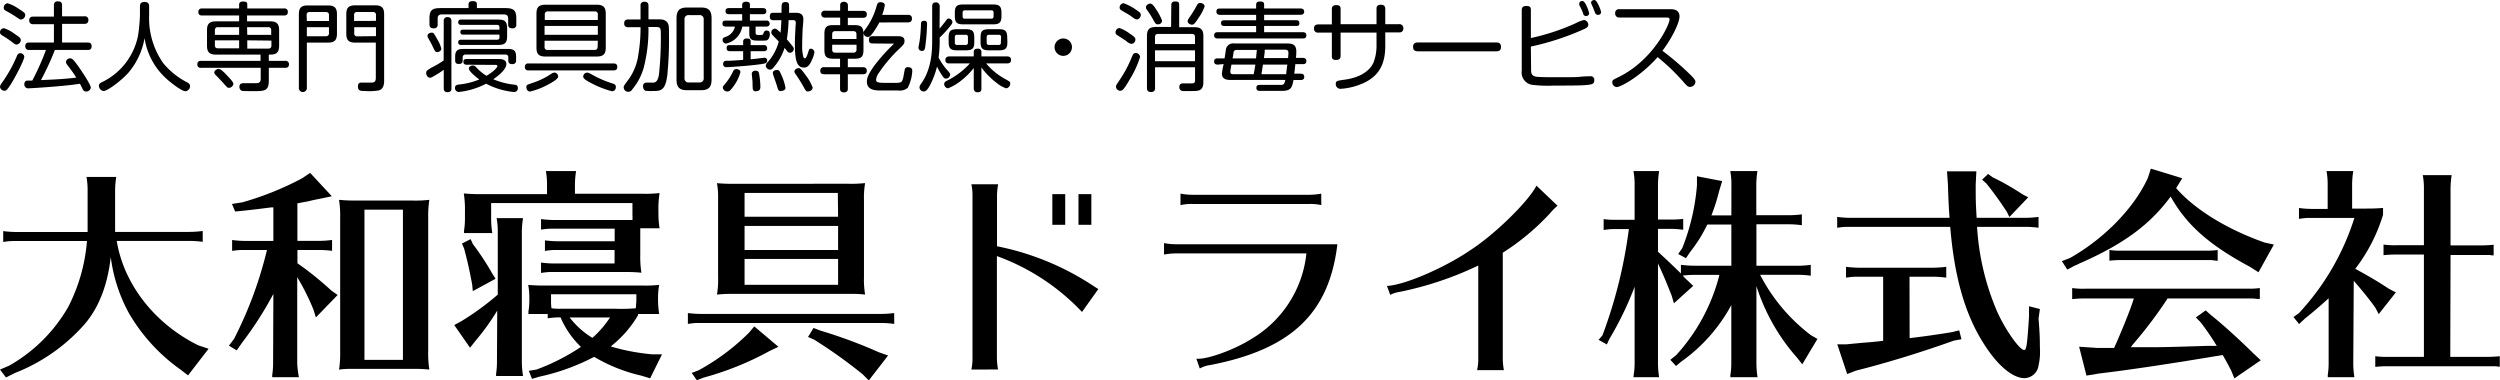 <svg xmlns="http://www.w3.org/2000/svg" viewBox="0 0 460 70"><g id="レイヤー_2" data-name="レイヤー 2"><g id="レイヤー_1-2" data-name="レイヤー 1"><path d="M33.21,68a33.06,33.06,0,0,1-9.5-10.4,29,29,0,0,1-3.33-10.32c-.59,5.26-2.24,9.43-4.89,12.46A33.18,33.18,0,0,1,2.7,68.65l-1.6.8L0,68l1.69-.72A29,29,0,0,0,12.53,56.52,32,32,0,0,0,16,44.35H2.79c-.89,0-1,0-2.2.17v-2a19.3,19.3,0,0,0,2.53.17h13V35.09a13.2,13.2,0,0,0-.21-2.53h5.48a16.42,16.42,0,0,0-.21,2.53v7.58H34.77a19.18,19.18,0,0,0,2.53-.17v2a17.25,17.25,0,0,0-2.53-.17H21.48c1.31,8,7,15.25,15,19.21l1.9.63L34.6,69.07Z"/><path d="M50.3,54.08a65.82,65.82,0,0,1-5.82,9.06l-.93,1.34-1.43-.88.93-1.22A73.21,73.21,0,0,0,49.12,46H44.9c-.88,0-1,0-2.19.16v-2a17.71,17.71,0,0,0,2.53.17H50.3V38.16l-.38,0-2.4.3L45,38.75l-1.73.17-.59-1.39,1.9-.3a55.13,55.13,0,0,0,11-4.42l1.48-1,4,4.3-1.81.38c-.84.17-1.69.33-2.53.55l-2,.37v6.91h3.84a17.84,17.84,0,0,0,2.54-.17v2A18.93,18.93,0,0,0,58.57,46H54.73v2.44a59,59,0,0,1,6.21,5l1.18.84-4,4.13L57.69,57a43.07,43.07,0,0,0-3-6V66.88A17.52,17.52,0,0,0,55,69.41H50.09l0-.42a13.94,13.94,0,0,0,.16-2.11ZM78.79,64.69A18.8,18.8,0,0,0,79,68c-.89-.08-1.56-.13-2.49-.13H65c-1.1,0-1.48,0-2.62.13a18.2,18.2,0,0,0,.21-3.33V40.1a18.53,18.53,0,0,0-.21-3.33,29.72,29.72,0,0,0,3.16.13H75.83A22.62,22.62,0,0,0,79,36.77a18.8,18.8,0,0,0-.21,3.33ZM74.14,38.58H67.06V66.21h7.08Z"/><path d="M91.49,57.15a41.88,41.88,0,0,1-4,5.56l-1,1.27-2.91-4.17,1.39-.76a49.14,49.14,0,0,0,6.62-4.84V42.67a13.2,13.2,0,0,0-.21-2.53h4.86a16.69,16.69,0,0,0-.22,2.53v24a17.52,17.52,0,0,0,.22,2.52H91.28l0-.42a13.91,13.91,0,0,0,.16-2.1ZM87,44.9a47.66,47.66,0,0,1,3.55,5.39l.63,1L87,53.57l-.13-1.3c-.54-2.78-.8-4-1.47-6.53L85,44.81,86.6,44Zm29.37-4.42a9.37,9.37,0,0,0,0-1V37.36h-26v3a17.37,17.37,0,0,0,.21,2.53H85.38l0-.42a14.06,14.06,0,0,0,.17-2.11V39a19.86,19.86,0,0,0-.21-3.41,29.59,29.59,0,0,0,3.16.13h12.15V34a13.11,13.11,0,0,0-.21-2.52H106a16.31,16.31,0,0,0-.21,2.52v1.65h12.4a22.62,22.62,0,0,0,3.17-.13,19.23,19.23,0,0,0-.21,3.41v.55a17.16,17.16,0,0,0,.21,2.52h-3.55c0,.51,0,.81,0,1.69v3.12a19,19,0,0,0,.21,3.37,25.57,25.57,0,0,0-2.74-.13H101.75c-.89,0-1,0-2.2.17V48.31a17.71,17.71,0,0,0,2.53.17h11V46H102.46c-.88,0-1,0-2.19.17V44.23a19.19,19.19,0,0,0,2.53.16h10.3V42.08H101.75c-.89,0-1,0-2.2.17V40.31a19.3,19.3,0,0,0,2.53.17h14.31Zm-3.8,23.33A40.08,40.08,0,0,0,120,65.2l1.81,0-2.19,4.42-1.61-.5a30.2,30.2,0,0,1-8.69-3.46,39.58,39.58,0,0,1-10.17,3.67l-1.26.38-.59-1.48L98.71,68a39.1,39.1,0,0,0,8.19-4.17,16.41,16.41,0,0,1-3.76-5.43h-.42a14.68,14.68,0,0,0-1.94.17v-.8H97.23l0-.43a12.66,12.66,0,0,0,.17-2.1v-.42a13.34,13.34,0,0,0-.21-2.4,30.42,30.42,0,0,0,3.17.12h17.76a24.49,24.49,0,0,0,3.17-.12,12.77,12.77,0,0,0-.21,2.4v.42a17.37,17.37,0,0,0,.21,2.53H117.4V58a20.45,20.45,0,0,1-5,5.72Zm.55-7a32.46,32.46,0,0,0,3.88-.09c0-.59.09-.88.09-1.47v-1.1h-15.7v1.1a10.44,10.44,0,0,0,.08,1.47,11.48,11.48,0,0,0,1.82.09Zm-8.31,1.6A15.39,15.39,0,0,0,109,62.17a18.64,18.64,0,0,0,3.24-3.75Z"/><path d="M164.54,59.6a17.25,17.25,0,0,0-2.53-.17H128.76c-.89,0-1,0-2.19.17v-2a19.09,19.09,0,0,0,2.53.16H162a19.09,19.09,0,0,0,2.53-.16Zm-21.31,4.21-1.6.76a55.63,55.63,0,0,1-12.2,4.92l-1.22.47-.93-1.35,1.23-.46a40.5,40.5,0,0,0,9.28-6.91l1-1.18Zm12.79-30a24.32,24.32,0,0,0,3.16-.12,16.13,16.13,0,0,0-.21,3.15v14.2a16.56,16.56,0,0,0,.21,3.16,22.42,22.42,0,0,0-2.49-.13H134.54a26.11,26.11,0,0,0-2.62.13,16.06,16.06,0,0,0,.21-3.16V36.31a13.71,13.71,0,0,0-.21-2.61,30.55,30.55,0,0,0,3.17.12Zm-1.86,1.69H137v4.38h17.21ZM137,41.57V46h17.21V41.57Zm0,6.07V52.4h17.21V47.64Zm13.92,13.18a90,90,0,0,1,10.8,4l1.69.59L159.86,70l-1.14-1.14a90.17,90.17,0,0,0-8.91-6.36L148.68,62l1-1.65Z"/><path d="M178.73,68a9.44,9.44,0,0,0,.21-2.11V36a9.59,9.59,0,0,0-.21-2.1h4.93a13.33,13.33,0,0,0-.21,2.1v9.31a49.57,49.57,0,0,1,17.64,7.24l1,.64-3,4.21a40.48,40.48,0,0,0-15.66-10.28V65.87a13,13,0,0,0,.21,2.11ZM196,35.72v5.64h-2.37V35.72Zm4.81,0v5.64h-2.37V35.72Z"/><path d="M216.29,46.63a11.88,11.88,0,0,0-2.11.21V44.73a11.52,11.52,0,0,0,2.11.21h29.79c-1.52,12.76-8.53,19.37-23.46,22.24a4.94,4.94,0,0,0-1.86.63L220.13,66c1.9.21,7-1.64,10.17-3.66a20.75,20.75,0,0,0,10.08-15.71Zm26.83-8.89a9,9,0,0,0-2.11-.21H219.32a8.94,8.94,0,0,0-2.11.21V35.63a12.06,12.06,0,0,0,2.11.21H241a12.35,12.35,0,0,0,2.11-.21Z"/><path d="M255.2,52.61c3.12-.13,10.34-3.2,15.15-6.45,4.64-2.95,10.88-9.09,12.36-12l3.88,3.7a10.44,10.44,0,0,0-1.39,1.39,43.41,43.41,0,0,1-8.69,7.25V66a12.06,12.06,0,0,0,.21,2.11h-4.94A8.89,8.89,0,0,0,272,66V48.86a62.06,62.06,0,0,1-14.43,4.84,5.86,5.86,0,0,0-1.77.55Z"/><path d="M318.58,34a13.11,13.11,0,0,0-.21-2.52h5a16.31,16.31,0,0,0-.21,2.52v5.6H329a19.34,19.34,0,0,0,2.54-.16v2a17.38,17.38,0,0,0-2.54-.17h-5.82V48.9h7.47a17.61,17.61,0,0,0,2.53-.17v2a18.75,18.75,0,0,0-2.53-.17h-6.79a32.71,32.71,0,0,0,9.36,11.12l1.19.68-2.79,4.67-.93-1.18a36.63,36.63,0,0,1-7.51-13.22V66.88a17.17,17.17,0,0,0,.21,2.53h-5l0-.42a12.85,12.85,0,0,0,.17-2.11V56.14a30.49,30.49,0,0,1-9.28,10.45l-.89.76-1.05-1.14,1.1-.89a34.41,34.41,0,0,0,7.89-14.57l0-.17h-4.56a15.75,15.75,0,0,0-2.15.13c.34.38.55.59,1,1l.93.89L308,55.81l-.42-1.43-.51-1.27c-.71-1.81-1.31-3.16-2-4.63v18.4a17.17,17.17,0,0,0,.21,2.53h-4.73l.05-.42a14.06,14.06,0,0,0,.17-2.11V52.77a60.72,60.72,0,0,1-4.65,9.61l-.46,1-1.52-.85.72-.84a87.3,87.3,0,0,0,4.85-19.54h-2.45c-.88,0-1,0-2.19.17v-2a15.41,15.41,0,0,0,2.53.12h3.17V34a12.53,12.53,0,0,0-.22-2.52h4.73a16.31,16.31,0,0,0-.21,2.52v6.4h2.11a21.12,21.12,0,0,0,2.53-.12v2a17.25,17.25,0,0,0-2.53-.17h-2.11v4.21c2.36,2.19,2.62,2.44,4.22,4v-1.6a17.71,17.71,0,0,0,2.53.17h6.75V41.32h-4.43a26.36,26.36,0,0,1-3.12,5l-.8,1.18-1.44-.76.76-1.09a40,40,0,0,0,2.7-11.54V32.43l4.64.89-.54,1.77a35.67,35.67,0,0,1-1.44,4.54h3.67Z"/><path d="M340.57,41.74h-.33c-.89,0-1,0-2.2.17v-2a19.3,19.3,0,0,0,2.53.17h18.15c-.13-1.6-.21-3.16-.3-6.11l-.17-2.44h5.4l-.12,2.4c0,2.86,0,3.28.17,6.15h8.86a19.3,19.3,0,0,0,2.53-.17v2a17.34,17.34,0,0,0-2.53-.17h-8.78a46.49,46.49,0,0,0,3.67,15.54c1.48,3.33,4.14,7.12,5,7.12.42,0,.55-.89.89-6.15l0-1.9,2,.51-.25,1.77c.21,2.48.25,3.75.25,5.35a11.28,11.28,0,0,1-.25,3.28,2.68,2.68,0,0,1-2.58,2.32c-2.19,0-5-2.36-7.51-6.36-3.46-5.43-5.4-12.3-6.16-21.48Zm10.8,20.47c1.69-.17,5.57-.72,7.81-1.1l1.31-.33.42,1.64-1.39.25c-6,2.15-12.45,4.13-18,5.52l-1.64.63-1.82-5.47h1.73l2.7-.26c1-.08,1.61-.12,2.87-.25l1.14-.13V50.92h-4.64c-.89,0-1,0-2.19.17v-2a19.3,19.3,0,0,0,2.53.17h13.37a19.44,19.44,0,0,0,2.54-.17v2a17.47,17.47,0,0,0-2.54-.17h-4.22ZM366.61,32.6a46.26,46.26,0,0,1,5.48,3.12l1.1.59-3.46,3.62-.46-.93a64.09,64.09,0,0,0-3.76-5.22l-.8-.72,1.1-1.05Z"/><path d="M400.41,34.62c3.51,4,9.41,7.58,16.25,10l1.73.38-2.83,5.1-1.56-1c-7.47-4-11.65-7.67-14.6-12.93-3.75,5.09-8.48,8.59-16.08,12l-.38.17-.21.08a10.28,10.28,0,0,1-1,.47l-1.35.71-1-1.55,1.52-.59c6.33-3.58,11.9-9.31,14.35-14.83l.5-1.6,5.78,1.77Zm-1.52,20.22a79.83,79.83,0,0,1-6.45,8.55l-.38.5,3.8,0c2.44,0,6.54-.13,10.29-.25l1.73,0a44.36,44.36,0,0,0-3-4.38l-.84-.85,1.81-1.3.89.8c2.32,1.85,5.15,4.42,7.93,7.16l1.31,1.22-4.85,3.33-.59-1.43c-.51-1-1-1.9-1.56-2.87-9.29,1.56-17.39,2.78-22.79,3.41l-2.28.38-1.35-5.31,3.34.22H389c1.14-2.53,3-7,3.63-9.1h-9.28a18.49,18.49,0,0,0-2.07.12V53a14,14,0,0,0,2.45.12H414a14.22,14.22,0,0,0,1.81-.12V55l-.55,0a7.26,7.26,0,0,0-1-.08H398.89Zm8.61-6.91a7.26,7.26,0,0,0-1-.08H390.2a18.63,18.63,0,0,0-2.07.12V46a14.14,14.14,0,0,0,2.45.12h15.66a14.22,14.22,0,0,0,1.81-.12V48Z"/><path d="M433,66.88a17.17,17.17,0,0,0,.21,2.53h-4.9l0-.42a13.94,13.94,0,0,0,.16-2.11v-12c-1,.93-2.78,2.48-4.38,3.75l-1.06,1L422,58.33l1-.71A46,46,0,0,0,433.21,40.1h-8c-.89,0-1,0-2.2.17v-2a17.75,17.75,0,0,0,2.54.17h2.74V34a13.11,13.11,0,0,0-.21-2.52H433a16.31,16.31,0,0,0-.21,2.52v4.38h1c2.41,0,3.34,0,4.69-.12v1.26a31.06,31.06,0,0,1-5.11,9.94c2.24,1.22,4,2.23,6.16,3.66l1.31.68-3.16,4-.59-1.14c-1.1-1.56-2.41-3.16-4-5Zm17.85-1.22h6.58a21.12,21.12,0,0,0,2.53-.12v1.93c-.42,0-.59-.08-.8-.08l-.59,0H439.16a17,17,0,0,0-2.11.12V65.54a15.28,15.28,0,0,0,2.53.12H446V46.84h-5.32a17.16,17.16,0,0,0-2.11.12V45a15.48,15.48,0,0,0,2.54.12H446V34.75a13.2,13.2,0,0,0-.21-2.53h5.32a16.51,16.51,0,0,0-.21,2.53v10.4h5.4a21.12,21.12,0,0,0,2.53-.12V47c-.42,0-.59-.08-.8-.08l-.59,0h-6.54Z"/><path d="M2.1,15.33c-.8,1.3-1,1.37-1.27,1.37A.85.85,0,0,1,0,16a1.23,1.23,0,0,1,.29-.67,25.29,25.29,0,0,0,2.81-5c.1-.24.25-.54.63-.54a.73.73,0,0,1,.74.64C4.47,11,2.93,14,2.1,15.33ZM.72,5.19a6.38,6.38,0,0,1,2,1.07c.55.35,1.11.73,1.11,1.1a.87.87,0,0,1-.78.84c-.24,0-.4-.13-.94-.55A19.86,19.86,0,0,0,.43,6.53C.2,6.38,0,6.26,0,5.87A.75.75,0,0,1,.72,5.19ZM1.41.6a7.47,7.47,0,0,1,2,1c1.16.74,1.23.85,1.23,1.15a.85.85,0,0,1-.74.84c-.22,0-.23,0-1-.52A18.41,18.41,0,0,0,1.1,2c-.36-.2-.41-.31-.41-.64A.79.79,0,0,1,1.41.6Zm4,8.59a.65.65,0,0,1-.76-.69c0-.68.52-.68.76-.68H9.92V4.45H6.12a.64.64,0,0,1-.74-.7c0-.66.47-.69.74-.69h3.8V1a.65.65,0,0,1,.73-.75c.56,0,.77.22.77.75v2h4.1a.63.63,0,0,1,.74.69c0,.66-.47.7-.74.7h-4.1V7.82H16.1c.21,0,.76,0,.76.68s-.46.69-.76.69h-6a51.72,51.72,0,0,1-2.56,5.55c2.63-.12,4.28-.19,6.49-.46-.6-1-1.2-1.74-1.67-2.37a.86.86,0,0,1-.22-.53.74.74,0,0,1,.73-.64c.31,0,.47,0,1.32,1.16s2.52,3.71,2.52,4.21a.83.83,0,0,1-.85.73.66.66,0,0,1-.64-.43c-.07-.14-.42-.83-.51-1-3.15.5-9.19.84-9.43.84a.7.7,0,0,1-.8-.77.63.63,0,0,1,.46-.65l1,0A47.25,47.25,0,0,0,8.46,9.19Z"/><path d="M25.75,1.16c0-.2,0-.8.84-.8s.85.58.85.8V2.83a14.42,14.42,0,0,0,2.6,8.8,14,14,0,0,0,4.35,3.5c.29.15.58.32.58.73a.93.93,0,0,1-.87.93c-.58,0-2.46-1.37-3.58-2.4A12.54,12.54,0,0,1,26.6,7a13.27,13.27,0,0,1-3.07,6.49c-1.45,1.55-3.81,3.26-4.46,3.26a1,1,0,0,1-.87-.95c0-.35.22-.51.49-.65a12.06,12.06,0,0,0,6.72-8.66,30.55,30.55,0,0,0,.34-3.7Z"/><path d="M49.46,11.2h3a.61.61,0,0,1,.71.64c0,.64-.51.64-.71.64h-3v2.35c0,1.81-.69,1.94-2.52,1.94-.36,0-2.22,0-2.4-.05a.76.76,0,0,1-.49-.73c0-.68.49-.68.92-.68l2,0c.47,0,1,0,1-.8V12.48H37a.59.59,0,0,1-.69-.64c0-.58.4-.64.69-.64H47.94V10.05H39.77c-1.21,0-1.68-.43-1.68-1.64V5.57c0-1.21.45-1.64,1.68-1.64H44V2.85H37.2c-.2,0-.7,0-.7-.64a.6.6,0,0,1,.7-.65H44V.87c0-.25.07-.59.74-.59s.76.22.76.59v.69h6.77a.59.59,0,0,1,.69.65c0,.56-.38.64-.69.64H45.46V3.93H49.7c1.15,0,1.66.39,1.66,1.64V8.41c0,1.6-.89,1.64-1.9,1.64Zm-9.23,1.48c.36,0,1,.6,1.55,1.21.42.44,1.16,1.19,1.16,1.54a.84.84,0,0,1-.83.73c-.24,0-.27-.05-.67-.48-.56-.64-1.09-1.19-1.67-1.79-.27-.27-.34-.36-.34-.57s.18-.43.51-.57A.66.66,0,0,1,40.23,12.68ZM44,6.42V5H40.12a.51.51,0,0,0-.58.57v.84Zm0,1H39.54v.91c0,.37.18.56.58.56H44Zm1.5-1H49.9V5.58A.51.51,0,0,0,49.32,5H45.46Zm0,1V8.94h3.86c.41,0,.58-.19.58-.56V7.47Z"/><path d="M56.46,16.11a.74.74,0,1,1-1.47,0V2.61C55,1.35,55.51,1,56.66,1h3.63C61.43,1,62,1.33,62,2.61V6.19c0,1.26-.51,1.65-1.67,1.65H56.46Zm0-12.25h4.07V2.79c0-.37-.16-.58-.6-.58H57c-.42,0-.58.19-.58.58Zm0,2.81h3.47c.44,0,.6-.21.6-.59V5H56.46Zm8.92,1.17c-1.19,0-1.66-.42-1.66-1.65V2.61c0-1.21.47-1.63,1.66-1.63H69c1.17,0,1.68.39,1.68,1.63V14.88c0,.82-.22,1.55-1,1.76a10.15,10.15,0,0,1-2.43.11c-.81,0-1.39,0-1.39-.82s.54-.73.83-.73l1.58,0c.45,0,.88-.05.88-.84V7.84Zm3.8-4V2.79a.51.51,0,0,0-.59-.58H65.73a.51.51,0,0,0-.58.58V3.86Zm0,2.81V5h-4v1.1a.51.51,0,0,0,.58.59Z"/><path d="M81.65,3.89a.64.64,0,0,1,.71-.74c.65,0,.7.46.7.74V16.22a.63.63,0,0,1-.7.74c-.64,0-.71-.4-.71-.72v-3.4A16.15,16.15,0,0,1,80,13.91c-.55.32-.67.39-.86.39-.47,0-.72-.5-.72-.87s.11-.48,1-1a18,18,0,0,0,2.21-1.3ZM80.44,7.2a6.27,6.27,0,0,1,.76,1.73c0,.48-.49.65-.76.65s-.4-.08-.76-.9c-.28-.59-.47-.93-.89-1.67a.7.7,0,0,1-.13-.4c0-.51.62-.6.69-.6C79.75,6,79.78,6,80.44,7.2ZM93,1.49c1.51,0,2,.41,2,1.92V4.48a.63.63,0,0,1-.71.73c-.47,0-.79-.14-.79-.71V3.41c0-.58-.33-.76-.78-.76H81.31c-.57,0-.78.27-.78.76V4.5a.63.63,0,0,1-.71.71c-.51,0-.8-.18-.8-.73V3.41c0-1.49.46-1.92,2-1.92h5.19V.85c0-.25.06-.64.71-.64s.83.15.83.64v.64ZM85.85,11.91c-.34,0-.58-.16-.58-.49s.06-.56.58-.56h5.87c.38,0,1.45,0,1.45.93s-1.34,2.08-2.41,2.79a13.7,13.7,0,0,0,3.85,1c.28,0,.67.09.67.59a.69.69,0,0,1-.77.76,14.12,14.12,0,0,1-5.07-1.53,13.89,13.89,0,0,1-5,1.52.7.7,0,0,1-.72-.75c0-.53.43-.59.77-.62a13.31,13.31,0,0,0,3.7-.93c-.36-.25-1.92-1.47-1.92-2,0-.37.42-.57.72-.57a.9.9,0,0,1,.66.36,8.73,8.73,0,0,0,1.86,1.54c1.18-.69,2-1.47,2-1.79,0-.16-.13-.22-.27-.22ZM93.4,9c1.12,0,1.56.3,1.56,1.44v.67c0,.27-.06.69-.71.69-.47,0-.72-.19-.72-.67v-.53a.49.49,0,0,0-.56-.56H85.69a.5.5,0,0,0-.56.56v.51c0,.18,0,.66-.69.66s-.69-.41-.69-.68v-.65c0-1.23.54-1.44,1.56-1.44ZM85.23,6.37c-.25,0-.52-.08-.52-.43s.11-.48.52-.48H91.9V5q0-.42-.45-.42h-6.6c-.34,0-.54-.16-.54-.48s.15-.5.54-.5h6.74c1.29,0,1.72.32,1.72,1.64V6.61c0,1.29-.38,1.66-1.72,1.66H84.85c-.25,0-.54-.07-.54-.46,0-.24.06-.5.54-.5h6.6a.4.4,0,0,0,.45-.45V6.37Z"/><path d="M112.89,11.68c.2,0,.69,0,.69.63s-.47.64-.69.64H97.26a.58.58,0,0,1-.68-.63.58.58,0,0,1,.68-.64Zm-12,3.86a13.29,13.29,0,0,1-3.35,1.3c-.6,0-.69-.64-.69-.82,0-.39.11-.42,1.07-.74a14.17,14.17,0,0,0,3.56-1.73,1.07,1.07,0,0,1,.55-.2.74.74,0,0,1,.67.77C102.62,14.6,101.55,15.17,100.89,15.54ZM109.79.87c1.16,0,1.67.41,1.67,1.66V8.77c0,1.24-.51,1.63-1.67,1.63h-9.41c-1.2,0-1.67-.41-1.67-1.63V2.53c0-1.21.44-1.66,1.67-1.66ZM110,3.68v-1a.51.51,0,0,0-.58-.58h-8.59a.52.52,0,0,0-.59.58v1Zm0,1.09H100.2V6.4H110Zm0,2.73H100.2V8.62a.51.51,0,0,0,.59.57h8.59a.51.51,0,0,0,.58-.57ZM109.43,14a19.36,19.36,0,0,0,3.37,1.39c.2.07.52.18.52.59s-.2.81-.72.81a17.43,17.43,0,0,1-4-1.6c-1-.53-1.29-.8-1.29-1.12a.75.75,0,0,1,.74-.71C108.27,13.37,108.35,13.41,109.43,14Z"/><path d="M119.32,5.25a28,28,0,0,1-.87,7.18,10.67,10.67,0,0,1-2.1,4,.84.84,0,0,1-1.59-.34c0-.28.07-.37,1-1.62a10.17,10.17,0,0,0,1.7-4.46,28.81,28.81,0,0,0,.4-4.75V5h-2.25a.64.64,0,0,1-.76-.68c0-.51.22-.74.76-.74h2.25V1.07a.64.64,0,0,1,.68-.75c.57,0,.78.25.78.75V3.56h1.54c.89,0,1.2,0,1.61.28.62.41.62,1,.62,2.06a69.77,69.77,0,0,1-.29,7.79c-.34,3-1.2,3.06-2.72,3.06a9.69,9.69,0,0,1-1.34-.05.89.89,0,0,1-.41-.82.6.6,0,0,1,.67-.68c.21,0,1.17,0,1.3,0,.62-.09.91-.8,1-2a63.32,63.32,0,0,0,.29-7.11c0-1.12-.21-1.12-1.1-1.12h-1.2Zm11.61,9.35c0,1.46-.54,2-2,2h-2.45c-1.43,0-2-.49-2-2V3.38c0-1.5.58-2,2-2h2.45c1.39,0,2,.47,2,2Zm-1.45-11a.73.73,0,0,0-.83-.82h-1.87a.73.73,0,0,0-.83.82V14.35a.73.73,0,0,0,.83.82h1.87a.73.73,0,0,0,.83-.82Z"/><path d="M135,15.83c-.71,1-.93,1-1.15,1a.81.81,0,0,1-.85-.73c0-.19.06-.26.55-.83a10.18,10.18,0,0,0,1.34-2.15.65.65,0,0,1,.59-.41c.15,0,.76.07.76.58A8,8,0,0,1,135,15.83Zm6-8.38a14.45,14.45,0,0,1-2.13,0c-.89-.09-1-.64-1-1.36V4.89h-1.29a3.87,3.87,0,0,1-3,3.13.68.68,0,0,1-.63-.68c0-.3.18-.41.47-.53a2.57,2.57,0,0,0,1.81-1.92h-1.67c-.36,0-.63-.14-.63-.55s.18-.55.63-.55h3V2.61h-2.4c-.48,0-.66-.21-.66-.55s.11-.57.66-.57h2.4V.91c0-.25.09-.59.71-.59s.71.21.71.59v.58h2.37c.4,0,.65.15.65.55s-.18.57-.65.57h-2.37V3.79h3a.55.55,0,0,1,.64.55c0,.41-.27.55-.64.55h-1.95V6c0,.35.18.44.49.44.76,0,.85,0,.94-.26s.2-.56.52-.56.64.09.64.5C141.71,6.22,141.64,7.29,141,7.45Zm-1,4.36c-2.45.34-6,.55-6.32.55a.55.55,0,0,1-.62-.61c0-.55.46-.57.75-.57.5,0,.9,0,2.93-.17V9.42h-2.41c-.2,0-.63,0-.63-.55s.25-.57.63-.57h2.41V7.68c0-.23.05-.6.69-.6s.69.25.69.6V8.3h2.4a.55.55,0,0,1,.64.56c0,.44-.27.56-.64.56h-2.4V10.9c.41,0,2.46-.28,2.57-.28a.46.46,0,0,1,.47.51C141.15,11.65,140.8,11.68,140,11.81Zm-.87,5c-.63,0-.63-.36-.65-.94s0-.93-.06-1.25c0-.16-.09-.87-.09-1a.48.48,0,0,1,.13-.39.63.63,0,0,1,.47-.22c.33,0,.63,0,.74.54a15,15,0,0,1,.24,2.4C139.9,16.25,139.9,16.77,139.12,16.77Zm10.21-5.64c-.43.87-.76,1.26-1.43,1.26-1.36,0-1.65-1.49-1.65-4.49,0-1,.08-2.17.11-2.87,0-.14.06-.71.06-.83,0-.29-.09-.54-.49-.54h-.84a26.58,26.58,0,0,1-.32,3.54c.56.64,1,1.19,1.12,1.35a.71.71,0,0,1,.16.41.74.74,0,0,1-.68.71.64.64,0,0,1-.51-.26c-.07-.11-.44-.55-.51-.64a10.17,10.17,0,0,1-1.54,3c-.7.94-.87,1-1.14,1a.79.79,0,0,1-.78-.69.92.92,0,0,1,.29-.61,9,9,0,0,0,2.1-3.88c-.34-.35-.9-.9-1.21-1.26a.58.58,0,0,1-.16-.41.71.71,0,0,1,.63-.69c.27,0,.45.14,1.07.75.07-.68.11-1.32.16-2.3h-1.39c-.31,0-.74,0-.74-.67s.34-.7.74-.7h1.41c0-.51,0-1.38.06-1.54.05-.32.34-.43.63-.43s.6,0,.69.44a15.16,15.16,0,0,1,0,1.53h1.08c.58,0,1.56,0,1.56,1.21,0,.29-.11,1.51-.13,1.76-.05,1-.09,2.37-.09,3.06a7,7,0,0,0,.24,2.15.31.31,0,0,0,.25.2c.27,0,.47-.66.58-1,.22-.68.24-.77.51-.77a.68.68,0,0,1,.67.66A4.55,4.55,0,0,1,149.33,11.13Zm-5.61,5.6c-.49,0-.53-.14-.8-1.06-.12-.39-.36-1.05-.6-1.76a1.56,1.56,0,0,1-.12-.56c0-.21.18-.51.79-.51.38,0,.48.23.78.94a9.21,9.21,0,0,1,.75,2.35C144.52,16.61,144,16.73,143.72,16.73Zm5,.07c-.4,0-.49-.16-.82-.76-.47-.89-1.21-2-1.57-2.51a.77.77,0,0,1-.17-.41c0-.42.53-.62.76-.62s.4,0,1.33,1.32a8.11,8.11,0,0,1,1.28,2.29A.79.79,0,0,1,148.72,16.8Z"/><path d="M154.59,4.62V3.24h-2.74a.63.63,0,0,1-.74-.64.63.63,0,0,1,.74-.63h2.74v-1c0-.48.29-.64.72-.64s.71.29.71.64V2h2.72c.18,0,.76,0,.76.64s-.53.63-.76.63H156V4.62h1.18c1.34,0,1.7.39,1.7,1.67V9.14c0,1.32-.38,1.67-1.7,1.67H156v1.55h2.73c.2,0,.76,0,.76.66s-.56.64-.76.64H156v2.65c0,.3-.06.69-.73.69s-.7-.46-.7-.69V13.66h-2.9c-.22,0-.74,0-.74-.66a.63.63,0,0,1,.74-.64h2.9V10.81h-1.18c-1.34,0-1.7-.39-1.7-1.67V6.29c0-1.31.38-1.67,1.7-1.67Zm3,2.56V6.31c0-.37-.16-.58-.6-.58h-3.29c-.44,0-.58.21-.58.58v.87Zm-4.47,1.05V9.1c0,.38.14.59.58.59H157a.53.53,0,0,0,.6-.59V8.23Zm8.67-4.1A13.75,13.75,0,0,1,160.65,6c-.57.77-.74.8-1,.8a.81.81,0,0,1-.77-.75c0-.19.09-.33.29-.6a12.76,12.76,0,0,0,2.15-4.41c.13-.43.25-.64.71-.64s.78.23.78.57a9.16,9.16,0,0,1-.49,1.76h4.7c.22,0,.78,0,.78.69s-.56.7-.78.7ZM160.58,8c-.23,0-.7,0-.7-.66s.43-.68.7-.68h4.47c.6,0,1.38,0,1.38.87,0,.56-.22.75-1.16,1.64a26.67,26.67,0,0,0-3.58,4.27,2.57,2.57,0,0,0-.49,1.21c0,.6.52.6,2.48.6h.63c1.54,0,1.65,0,1.89-1,.05-.21.21-1.19.27-1.41a.53.53,0,0,1,.61-.48c.13,0,.78,0,.78.68a7.58,7.58,0,0,1-.83,3.11,2.2,2.2,0,0,1-1.69.5h-3.16c-1,0-2.67,0-2.67-1.62,0-.66.24-1.39,1.4-3a34.91,34.91,0,0,1,3.6-4Z"/><path d="M170.58,4.43a35.71,35.71,0,0,1-.34,4.19c-.06.41-.13.75-.62.75A.61.61,0,0,1,169,8.8c0-.21.2-1.15.22-1.33a29.4,29.4,0,0,0,.24-3c0-.48.16-.64.59-.64C170.58,3.79,170.58,4.25,170.58,4.43Zm2.3.83c.38-.42.76-.94,1-1.22.4-.57.43-.63.69-.63a.7.7,0,0,1,.67.66c0,.23-.09.36-.62,1a23.19,23.19,0,0,1-1.72,1.85v.35a22,22,0,0,1-.2,3.33,12.48,12.48,0,0,0,1.32,2c.78.85.8.9.8,1.15a.77.77,0,0,1-.74.71c-.33,0-.44-.14-.76-.62a13,13,0,0,1-.91-1.58,15.62,15.62,0,0,1-1.23,3.31c-.54,1-.81,1.26-1.23,1.26a.78.78,0,0,1-.76-.77c0-.25.11-.4.33-.71,2-2.81,2-6.4,2-8V1.17c0-.55.23-.73.74-.73s.65.5.65.73Zm8.57,6.41a12,12,0,0,0,3.24,2.72c1.16.65,1.19.65,1.19,1a.86.86,0,0,1-.76.86,5.37,5.37,0,0,1-1.65-.93,13.75,13.75,0,0,1-2.89-2.91v3.89c0,.55-.26.68-.75.68s-.66-.41-.66-.68V12.52a13.7,13.7,0,0,1-2.32,2.31,9.41,9.41,0,0,1-2.41,1.42.8.8,0,0,1-.71-.78c0-.3.18-.44.42-.57a14.35,14.35,0,0,0,4.31-3.23h-3.8c-.31,0-.71-.06-.71-.64s.49-.65.71-.65h4.51V9.62c0-.57.34-.66.76-.66a.58.58,0,0,1,.65.66v.76h4.69c.21,0,.76,0,.76.65s-.58.64-.76.64Zm-2.18-3.95c0,1.21-.36,1.54-1.59,1.54h-1.56c-1.19,0-1.57-.32-1.57-1.54v-.8c0-1.18.32-1.55,1.57-1.55h1.56c1.23,0,1.59.34,1.59,1.55Zm5-4.79c0,1.21-.36,1.55-1.59,1.55h-5.42c-1.21,0-1.57-.34-1.57-1.55V2.36c0-1.17.32-1.54,1.57-1.54h5.42c1.19,0,1.59.32,1.59,1.54Zm-6.17,3.9a.38.38,0,0,0-.44-.43h-1.54a.38.38,0,0,0-.43.43v1a.38.38,0,0,0,.43.44h1.54a.39.39,0,0,0,.44-.44Zm4.72-4.5a.38.38,0,0,0-.43-.43h-4.84a.38.38,0,0,0-.43.43V3a.39.39,0,0,0,.45.44h4.82c.29,0,.43-.14.43-.44Zm2.54,5.39c0,1.21-.35,1.54-1.58,1.54H182c-1.2,0-1.58-.32-1.58-1.54v-.8c0-1.18.33-1.55,1.58-1.55h1.75c1.23,0,1.58.34,1.58,1.55Zm-1.16-.89c0-.29-.13-.43-.44-.43H182c-.3,0-.45.14-.45.43v1c0,.32.16.44.45.44h1.72a.38.38,0,0,0,.44-.44Z"/><path d="M197.24,8.64a1.6,1.6,0,1,1-1.59-1.56A1.58,1.58,0,0,1,197.24,8.64Z"/><path d="M207.91,6.21c.89.6,1,.74,1,1.06a.78.78,0,0,1-.68.8,1.52,1.52,0,0,1-.93-.46c-.27-.21-1.5-1-1.74-1.15a.58.58,0,0,1-.3-.52.78.78,0,0,1,.74-.78A7.22,7.22,0,0,1,207.91,6.21Zm1.87,4.26a17.85,17.85,0,0,1-1.89,4.11c-1.14,2-1.41,2.12-1.77,2.12a.79.79,0,0,1-.78-.77c0-.21.06-.28.63-1.15a22,22,0,0,0,2.27-4.25c.25-.57.34-.77.74-.77A.81.81,0,0,1,209.78,10.47Zm0-8.09a.68.68,0,0,1,.13.36c0,.37-.33.83-.69.83s-.47-.14-1-.51C208,2.85,207.1,2.35,206.5,2c-.27-.16-.49-.3-.49-.62a.8.8,0,0,1,.74-.79A10.59,10.59,0,0,1,209.81,2.38Zm2.74-.94a9.9,9.9,0,0,1,1.3,2.35.71.71,0,0,1-.74.69c-.42,0-.51-.16-.92-.91A16,16,0,0,0,211,1.76a.64.64,0,0,1-.14-.41c0-.51.59-.69.79-.69S212.09.8,212.55,1.44Zm3-.48c0-.21,0-.69.68-.69s.77.17.77.69V5h2.77c1.17,0,1.68.41,1.68,1.65V15.1c0,1.62-.91,1.65-2,1.65-.36,0-1.41,0-1.68,0A.68.68,0,0,1,217,16c0-.66.5-.66.76-.66l1.43,0c.4,0,.7,0,.7-.59V12.38h-7.36v3.8a.65.65,0,0,1-.71.75c-.54,0-.78-.2-.78-.75V6.61c0-1.19.45-1.65,1.67-1.65h2.77Zm-3,7.15h7.36V6.83c0-.37-.16-.59-.57-.59h-6.22c-.41,0-.57.22-.57.59Zm7.36,1.15h-7.36v2h7.36Zm1.74-8a8.13,8.13,0,0,1-1.07,2,6.93,6.93,0,0,1-.81,1.12.66.66,0,0,1-.42.16c-.34,0-.79-.26-.79-.64,0-.21,0-.23.59-1.08.42-.6,1-1.62,1.15-1.92a.59.59,0,0,1,.61-.34A.75.75,0,0,1,221.67,1.23Z"/><path d="M231.13.89c0-.34.13-.61.71-.61s.76.15.76.59v.69h6.68c.34,0,.69.13.69.57s-.29.59-.69.59H232.6v1h5.88c.18,0,.6,0,.6.52s-.24.53-.6.53H232.6V5.92h7.09c.39,0,.68.14.68.57s-.22.59-.68.59H224.07c-.4,0-.67-.16-.67-.57s.23-.59.67-.59h7.06V4.78h-5.85c-.31,0-.61-.1-.61-.51s.21-.54.61-.54h5.85v-1H224.5c-.12,0-.68,0-.68-.57s.34-.59.68-.59h6.63Zm-7.06,11c-.35,0-.67-.12-.67-.57s.25-.58.67-.58h1.25c.05-.25.2-1.3.23-1.51A1.35,1.35,0,0,1,227.13,8h9.61c.73,0,1.78,0,1.78,1.42,0,.28,0,.71-.07,1.23h1.23c.32,0,.69.09.69.57s-.26.58-.69.58h-1.34c-.08.82-.09,1-.2,1.76h1.19c.4,0,.65.16.65.57s-.21.59-.65.59H238c-.25,1.4-.47,2-2.11,2-.58,0-4,0-4.15,0a.51.51,0,0,1-.56-.58c0-.52.4-.52.74-.52l3.75,0c.56,0,.65-.16.83-.91h-10c-.54,0-1.67,0-1.67-1.16a11.27,11.27,0,0,1,.33-1.76Zm2.52,0c-.06.29-.17.89-.2,1.09a1.17,1.17,0,0,0,0,.26c0,.41.38.41.54.41h3.75c.06-.33.15-.73.31-1.76Zm4.52-1.15c.07-.7.09-1,.15-1.55h-3.68a.54.54,0,0,0-.61.43c0,.17-.15,1-.18,1.12Zm1.27,1.15-.27,1.76h4.56c0-.39.16-1.44.2-1.76ZM237,10.69a7.22,7.22,0,0,0,.07-.95c0-.19,0-.6-.61-.6h-3.75c0,.6-.07,1-.15,1.55Z"/><path d="M253.28,1.65c0-.26,0-.78.8-.78.59,0,.81.29.81.78v2.8h2.5a.72.72,0,0,1,.83.74.71.71,0,0,1-.83.77h-2.5V8.39c0,3-.85,5.41-3.91,6.85a11.86,11.86,0,0,1-4.27,1.1.86.86,0,0,1-.93-.87c0-.59.28-.62,1.56-.8,3.7-.48,5-2.24,5.4-3.2a8.61,8.61,0,0,0,.54-3.18V6h-6.61v4.25c0,.32-.07.78-.79.78s-.82-.25-.82-.78V6H242.6a.72.72,0,0,1-.83-.75c0-.69.52-.76.83-.76h2.46V1.72c0-.23,0-.78.8-.78s.81.39.81.78V4.45h6.61Z"/><path d="M260.93,9.44c-.27,0-.93,0-.93-.8s.57-.83.93-.83h14.34c.27,0,.92,0,.92.81s-.58.82-.92.82Z"/><path d="M281.72,12.68c0,.69,0,1.3,1,1.44.73.09,2.92.09,3.82.09,2.36,0,3.52,0,4.09-.07s1.44-.11,2-.11a.65.65,0,0,1,.72.75c0,.73-.49.8-1.94.9-1.08.07-3.87.07-5.54.07a23.44,23.44,0,0,1-4-.15A2.29,2.29,0,0,1,280,13V1.88c0-.35.09-.78.83-.78s.85.25.85.78V7a40.74,40.74,0,0,0,8.15-2.68,6.75,6.75,0,0,1,1.61-.64.91.91,0,0,1,.81.88c0,.31-.18.5-.68.75a49,49,0,0,1-9.89,3.26ZM290.59.92a1,1,0,0,1,0-.28c0-.39.43-.46.58-.46s.41.18.69.76a6.69,6.69,0,0,1,.54,1.51c0,.48-.53.5-.58.5a.5.5,0,0,1-.49-.34c0-.12-.27-.74-.33-.87S290.65,1.05,290.59.92Zm2.23-.19a.6.6,0,0,1-.06-.25c0-.32.37-.48.58-.48s.42.2.69.73a6.61,6.61,0,0,1,.58,1.49.55.55,0,0,1-.58.52.6.6,0,0,1-.47-.25c-.05-.11-.18-.43-.38-.94C293.13,1.42,292.87.85,292.82.73Z"/><path d="M298,3.22a.72.72,0,0,1-.81-.77.7.7,0,0,1,.81-.76h9.32c.75,0,1.71.14,1.71,1.35,0,1-1.14,3.63-3.14,6.3a54.16,54.16,0,0,1,4.84,4.12c1.12,1.09,1.23,1.32,1.23,1.64a1,1,0,0,1-1,.89c-.4,0-.54-.16-1.38-1.11A38.1,38.1,0,0,0,305,10.51c-3.13,3.54-6.8,5.51-7.53,5.51a.89.89,0,0,1-.81-.91c0-.37.11-.42,1.1-.9,6.41-3.1,9.44-9.71,9.44-10.62,0-.35-.31-.37-.66-.37Z"/></g></g></svg>